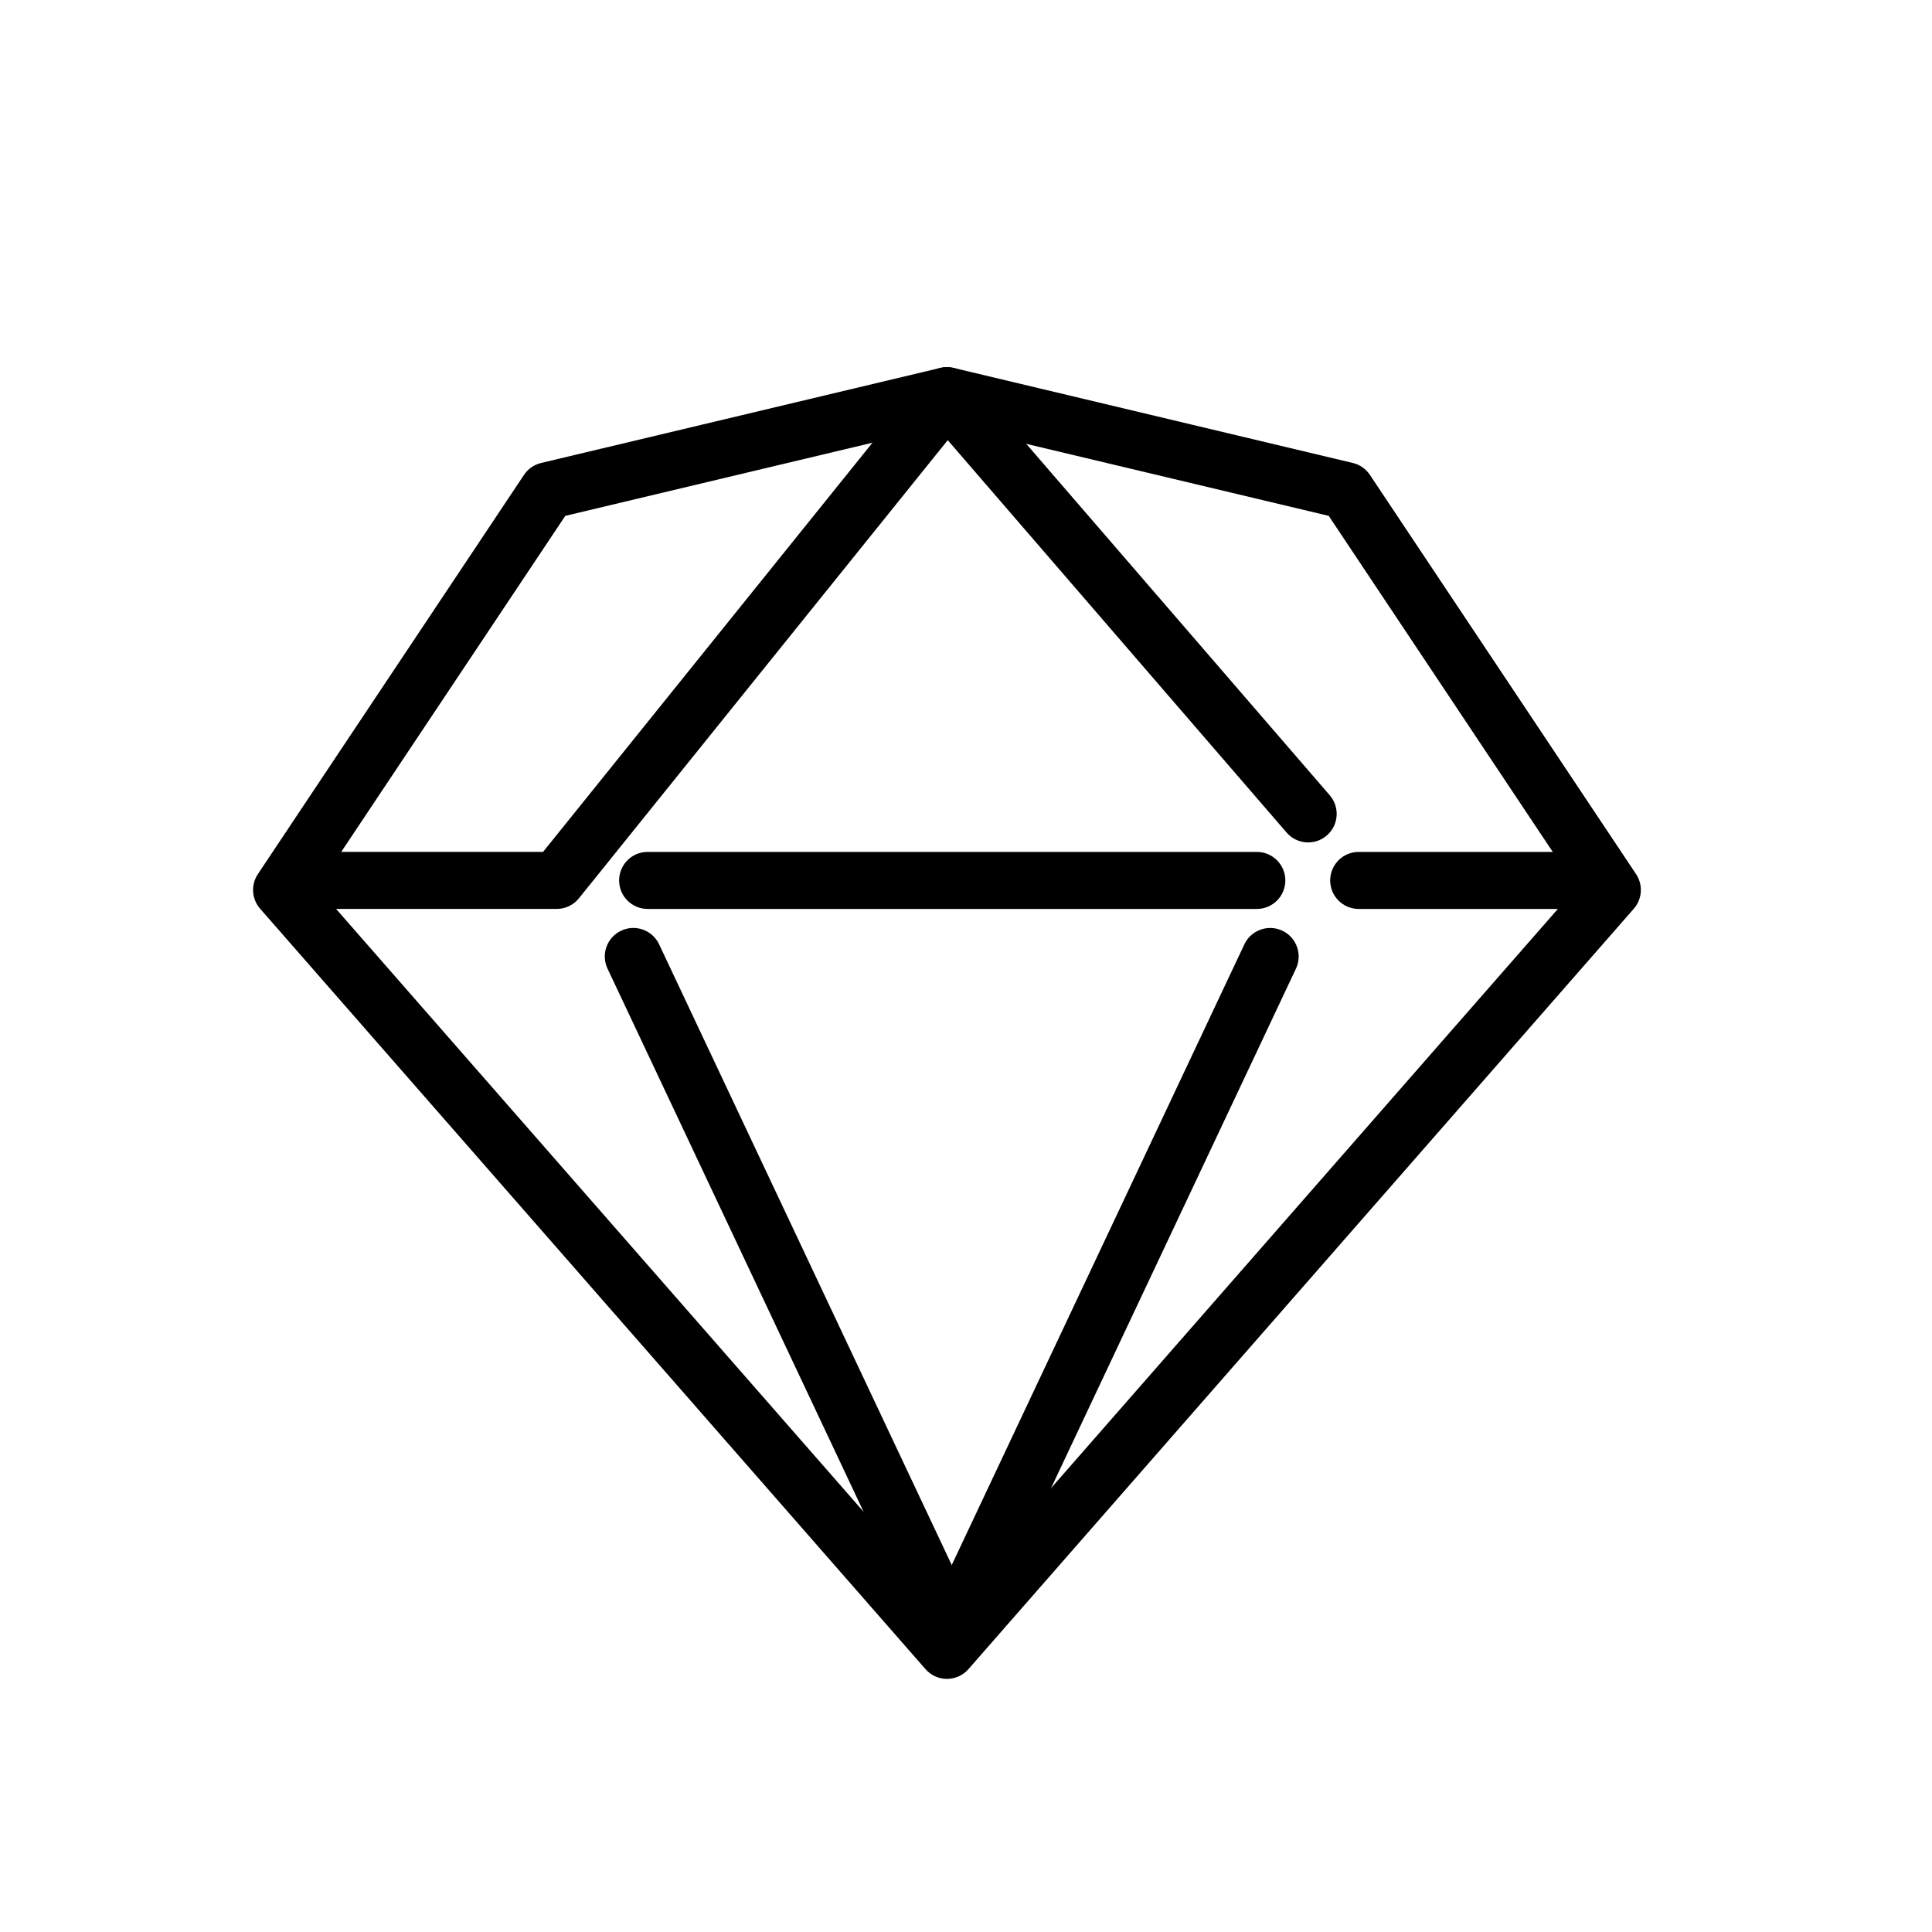 <?xml version="1.0" encoding="UTF-8"?>
<!-- Uploaded to: ICON Repo, www.svgrepo.com, Generator: ICON Repo Mixer Tools -->
<svg fill="#000000" width="800px" height="800px" version="1.1" viewBox="144 144 512 512" xmlns="http://www.w3.org/2000/svg">
 <g>
  <path d="m228.12 379.22 166.84 190.67 166.84-190.67-65.676-98.512-101.16-24.086-101.16 24.086zm59.285-112.53 105.8-25.191c1.148-0.273 2.348-0.273 3.5 0l105.8 25.191c1.855 0.441 3.477 1.57 4.535 3.16l70.535 105.8c1.895 2.844 1.648 6.602-0.602 9.172l-176.33 201.52c-3.012 3.441-8.363 3.441-11.375 0l-176.33-201.52c-2.25-2.57-2.496-6.328-0.602-9.172l70.531-105.8c1.059-1.59 2.68-2.719 4.539-3.16z"/>
  <path d="m315.63 384.88c-4.176 0-7.559-3.383-7.559-7.555 0-4.176 3.383-7.559 7.559-7.559h161.44c4.176 0 7.559 3.383 7.559 7.559 0 4.172-3.383 7.555-7.559 7.555z"/>
  <path d="m395.16 260.65-97.738 121.41c-1.434 1.781-3.598 2.816-5.887 2.816h-70.395c-4.172 0-7.555-3.383-7.555-7.555 0-4.176 3.383-7.559 7.555-7.559h66.777l101.15-125.65c2.957-3.676 8.523-3.769 11.605-0.199l95.723 110.84c2.731 3.16 2.379 7.93-0.777 10.66-3.16 2.727-7.934 2.379-10.66-0.781z"/>
  <path d="m504.07 384.88c-4.176 0-7.559-3.383-7.559-7.555 0-4.176 3.383-7.559 7.559-7.559h64.703c4.176 0 7.559 3.383 7.559 7.559 0 4.172-3.383 7.555-7.559 7.555z"/>
  <path d="m305 400.7c-1.781-3.777-0.16-8.281 3.613-10.059 3.773-1.781 8.277-0.164 10.059 3.613l83.129 176.33c1.777 3.777 0.16 8.277-3.613 10.059-3.777 1.781-8.277 0.16-10.059-3.613z"/>
  <path d="m390.64 570.59c-1.781 3.777-0.164 8.277 3.613 10.059 3.773 1.781 8.277 0.16 10.059-3.613l83.129-176.33c1.777-3.777 0.16-8.281-3.613-10.059-3.777-1.781-8.281-0.164-10.059 3.613z"/>
 </g>
</svg>